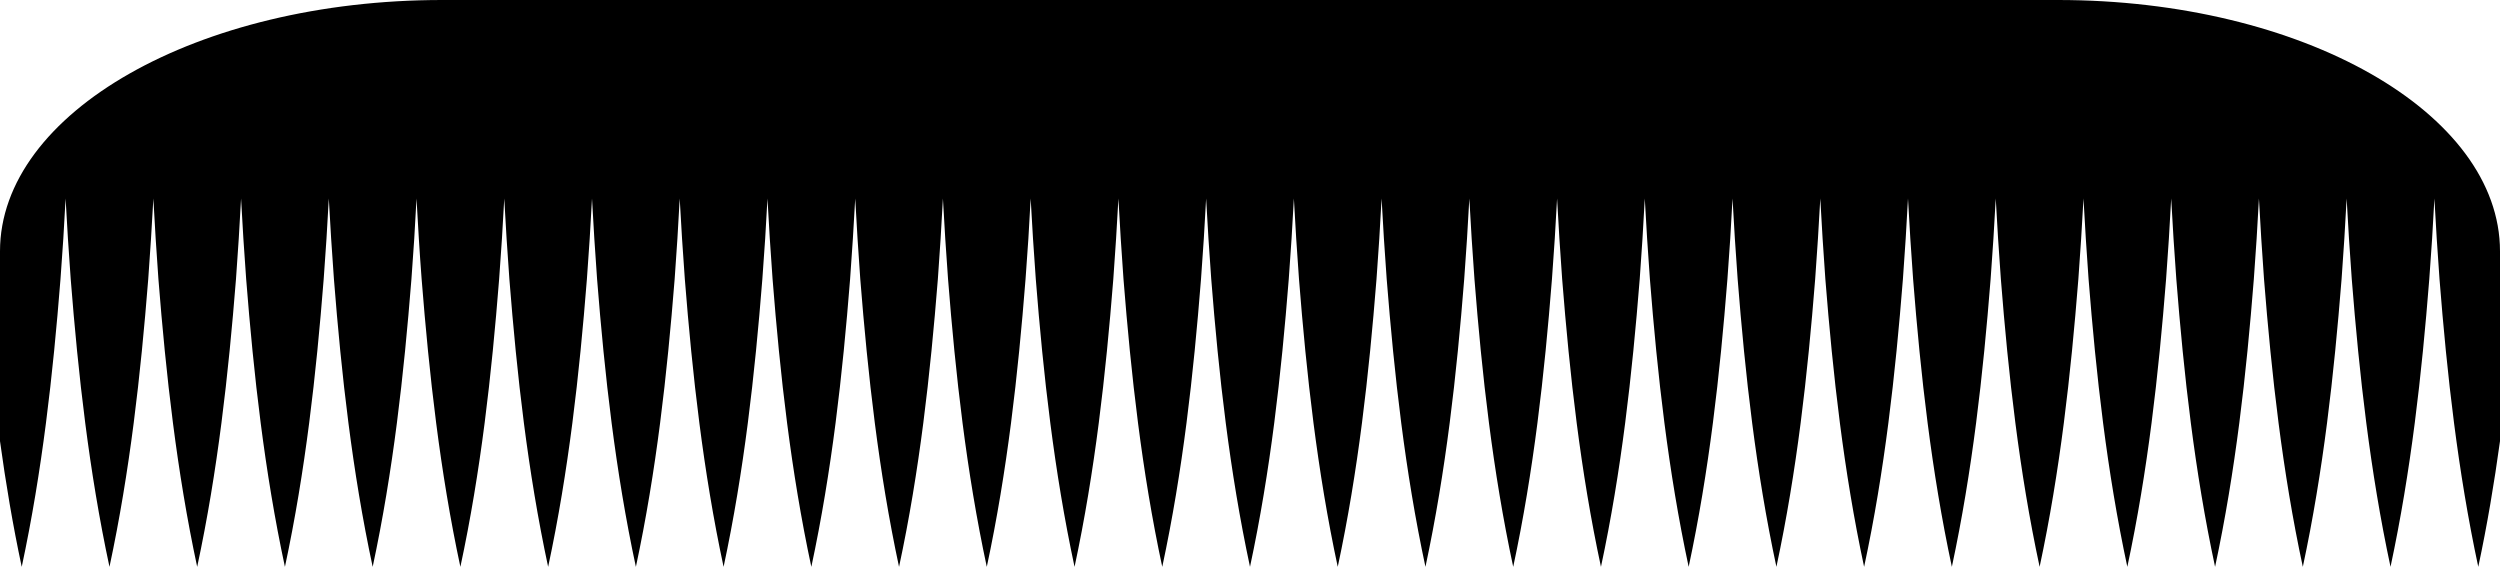 <svg width="172" height="39" viewBox="0 0 172 39" fill="none" xmlns="http://www.w3.org/2000/svg">
<path d="M141.579 0H30.421C13.621 0 0 7.742 0 17.291V30.35C0.397 33.234 0.879 36.118 1.495 39C2.908 32.398 3.641 25.797 4.162 19.2C4.303 17.353 4.42 15.505 4.513 13.656C4.611 15.505 4.728 17.353 4.865 19.2C5.386 25.802 6.119 32.403 7.532 39C8.945 32.398 9.675 25.797 10.199 19.2C10.339 17.353 10.45 15.504 10.551 13.656C10.648 15.505 10.764 17.353 10.899 19.2C11.423 25.802 12.153 32.403 13.566 39C14.982 32.398 15.712 25.797 16.236 19.2C16.373 17.353 16.489 15.505 16.585 13.657C16.682 15.504 16.799 17.352 16.936 19.2C17.457 25.802 18.19 32.403 19.603 39C21.017 32.398 21.749 25.797 22.27 19.2C22.409 17.353 22.526 15.505 22.622 13.657C22.72 15.504 22.837 17.352 22.974 19.2C23.494 25.802 24.227 32.403 25.64 39C27.054 32.398 27.783 25.797 28.307 19.2C28.448 17.353 28.565 15.505 28.656 13.656C28.757 15.504 28.867 17.353 29.008 19.2C29.532 25.802 30.261 32.403 31.674 39C33.091 32.398 33.82 25.797 34.341 19.2C34.48 17.353 34.598 15.505 34.693 13.656C34.791 15.505 34.908 17.353 35.045 19.2C35.566 25.802 36.298 32.403 37.712 39C39.125 32.398 39.858 25.797 40.379 19.2C40.518 17.353 40.635 15.505 40.73 13.656C40.828 15.505 40.944 17.353 41.079 19.2C41.603 25.802 42.333 32.403 43.749 39C45.162 32.398 45.892 25.797 46.416 19.2C46.553 17.351 46.669 15.503 46.764 13.656C46.865 15.504 46.976 17.351 47.116 19.2C47.64 25.802 48.37 32.403 49.783 39C51.196 32.398 51.929 25.797 52.45 19.2C52.591 17.351 52.708 15.503 52.802 13.656C52.899 15.505 53.017 17.353 53.153 19.2C53.674 25.802 54.407 32.403 55.82 39C57.233 32.398 57.966 25.797 58.487 19.2C58.627 17.351 58.738 15.504 58.839 13.656C58.937 15.505 59.053 17.353 59.187 19.2C59.712 25.802 60.441 32.403 61.854 39C63.271 32.398 64 25.797 64.525 19.2C64.661 17.351 64.777 15.503 64.873 13.656C64.971 15.505 65.088 17.353 65.225 19.2C65.746 25.802 66.478 32.403 67.891 39C69.305 32.398 70.037 25.797 70.558 19.2C70.7 17.351 70.817 15.503 70.91 13.656C71.008 15.505 71.125 17.353 71.262 19.2C71.783 25.802 72.516 32.403 73.929 39C75.342 32.398 76.072 25.797 76.596 19.2C76.736 17.351 76.846 15.504 76.947 13.656C77.045 15.505 77.161 17.353 77.296 19.2C77.82 25.802 78.549 32.403 79.963 39C81.379 32.398 82.109 25.797 82.63 19.2C82.769 17.353 82.886 15.505 82.981 13.656C83.079 15.503 83.196 17.35 83.333 19.198C83.854 25.8 84.587 32.401 86 38.998C87.413 32.396 88.146 25.796 88.667 19.198C88.806 17.351 88.923 15.504 89.019 13.656C89.116 15.503 89.234 17.35 89.37 19.198C89.891 25.8 90.621 32.401 92.037 38.998C93.451 32.396 94.18 25.796 94.704 19.198C94.843 17.351 94.959 15.503 95.053 13.654C95.154 15.503 95.264 17.351 95.404 19.198C95.929 25.8 96.658 32.401 98.071 38.998C99.484 32.396 100.217 25.796 100.738 19.198C100.877 17.351 100.994 15.504 101.09 13.656C101.188 15.503 101.305 17.35 101.442 19.198C101.963 25.8 102.695 32.401 104.109 38.998C105.522 32.396 106.254 25.796 106.775 19.198C106.914 17.351 107.032 15.504 107.127 13.656C107.225 15.503 107.341 17.35 107.476 19.198C108 25.8 108.729 32.401 110.146 38.998C111.559 32.396 112.288 25.796 112.813 19.198C112.95 17.351 113.066 15.503 113.161 13.654C113.262 15.503 113.373 17.351 113.513 19.198C114.034 25.8 114.767 32.401 116.18 38.998C117.593 32.396 118.326 25.796 118.847 19.198C118.988 17.351 119.105 15.503 119.198 13.654C119.296 15.503 119.413 17.351 119.55 19.198C120.071 25.8 120.804 32.401 122.217 38.998C123.63 32.396 124.363 25.796 124.884 19.198C125.024 17.351 125.135 15.503 125.236 13.654C125.333 15.503 125.45 17.351 125.584 19.198C126.108 25.8 126.838 32.401 128.251 38.998C129.668 32.396 130.397 25.796 130.921 19.198C131.058 17.349 131.174 15.501 131.27 13.654C131.367 15.503 131.485 17.351 131.621 19.198C132.142 25.8 132.875 32.401 134.288 38.998C135.702 32.396 136.434 25.796 136.955 19.198C137.094 17.349 137.211 15.501 137.307 13.654C137.405 15.503 137.522 17.351 137.659 19.198C138.18 25.8 138.912 32.401 140.326 38.998C141.739 32.396 142.468 25.796 142.992 19.198C143.133 17.35 143.243 15.503 143.344 13.654C143.442 15.503 143.558 17.351 143.693 19.198C144.217 25.8 144.946 32.401 146.36 38.998C147.773 32.396 148.505 25.796 149.027 19.198C149.165 17.349 149.283 15.501 149.378 13.654C149.476 15.503 149.593 17.351 149.73 19.198C150.251 25.8 150.984 32.401 152.397 38.998C153.81 32.396 154.543 25.796 155.064 19.198C155.203 17.349 155.32 15.501 155.415 13.654C155.513 15.503 155.629 17.351 155.764 19.198C156.288 25.8 157.018 32.401 158.434 38.998C159.847 32.396 160.577 25.796 161.101 19.198C161.238 17.349 161.354 15.501 161.449 13.654C161.55 15.503 161.661 17.35 161.801 19.198C162.325 25.8 163.055 32.401 164.468 38.998C165.881 32.396 166.614 25.796 167.135 19.198C167.276 17.351 167.393 15.503 167.487 13.654C167.584 15.503 167.702 17.351 167.838 19.198C168.359 25.8 169.092 32.401 170.505 38.998C171.121 36.116 171.603 33.232 172 30.35V17.29C172 7.742 158.379 0 141.579 0Z" fill="black"/>
</svg>
